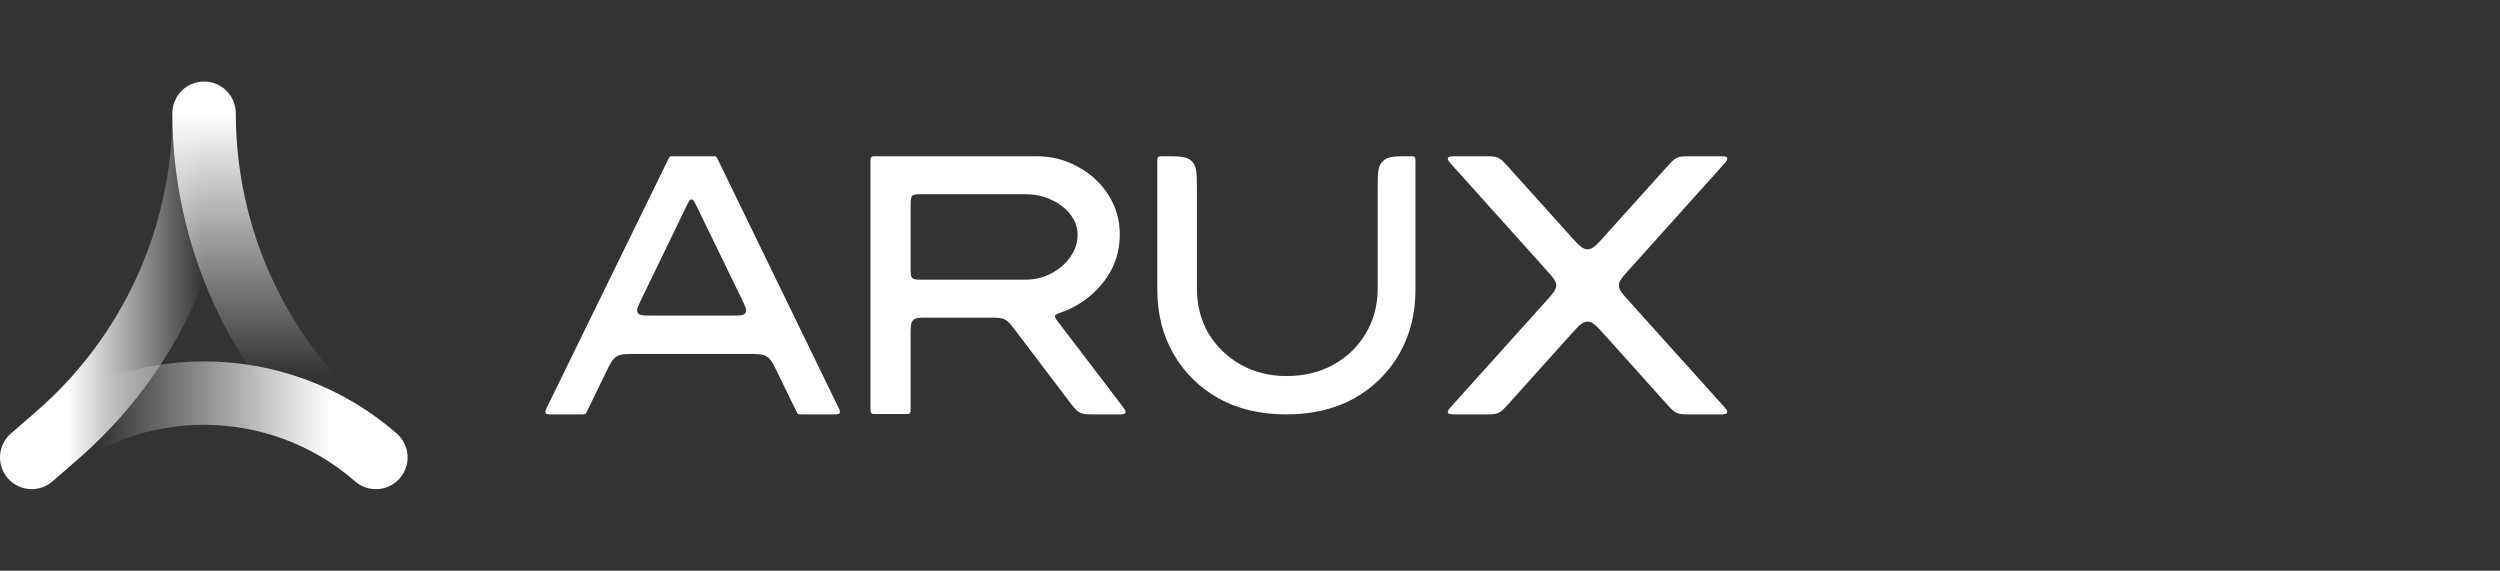 <svg width="184" height="42" viewBox="0 0 184 42" fill="none" xmlns="http://www.w3.org/2000/svg">
<rect x="0" y="0" width="184" height="42" fill="#333333" stroke="none"/>
<path fill-rule="evenodd" clip-rule="evenodd" d="M26.134 35.427C19.764 29.876 10.249 29.882 3.863 35.429L0.803 31.906C8.939 24.839 21.068 24.822 29.2 31.909C30.171 32.755 30.272 34.229 29.426 35.2C28.579 36.172 27.105 36.273 26.134 35.427Z" fill="url(#paint0_linear_91_745)"/>
<path fill-rule="evenodd" clip-rule="evenodd" d="M15.021 6.001C16.309 6.001 17.354 7.046 17.354 8.334C17.354 16.753 20.997 24.76 27.344 30.291L29.2 31.909C30.171 32.755 30.273 34.229 29.426 35.201C28.579 36.172 27.105 36.273 26.134 35.427L24.278 33.809C16.914 27.392 12.688 18.102 12.688 8.334C12.688 7.046 13.732 6.001 15.021 6.001Z" fill="url(#paint1_linear_91_745)"/>
<path fill-rule="evenodd" clip-rule="evenodd" d="M15.021 6.001C16.309 6.001 17.354 7.046 17.354 8.334C17.354 18.102 13.119 27.389 5.745 33.795L3.863 35.429C2.891 36.274 1.417 36.171 0.572 35.198C-0.273 34.225 -0.17 32.751 0.803 31.906L2.685 30.271C9.039 24.753 12.687 16.75 12.687 8.334C12.687 7.046 13.732 6.001 15.021 6.001Z" fill="url(#paint2_linear_91_745)"/>
<path fill-rule="evenodd" clip-rule="evenodd" d="M40.676 30.5C40.373 30.5 40.221 30.5 40.159 30.401C40.097 30.301 40.164 30.165 40.297 29.892L49.177 11.737C49.234 11.622 49.262 11.564 49.313 11.532C49.364 11.5 49.428 11.5 49.557 11.5H52.453C52.581 11.5 52.645 11.5 52.697 11.532C52.748 11.564 52.776 11.622 52.832 11.738L61.66 29.893C61.793 30.166 61.859 30.302 61.797 30.401C61.735 30.5 61.584 30.5 61.281 30.5H58.986C58.858 30.5 58.794 30.5 58.742 30.468C58.691 30.436 58.663 30.378 58.606 30.262L57.251 27.474C56.914 26.781 56.745 26.434 56.437 26.241C56.129 26.049 55.743 26.049 54.972 26.049H46.842C46.07 26.049 45.684 26.049 45.376 26.242C45.067 26.435 44.899 26.783 44.562 27.477L43.213 30.262C43.157 30.378 43.129 30.436 43.078 30.468C43.026 30.5 42.962 30.5 42.833 30.5H40.676ZM50.517 15.187C50.682 14.847 50.764 14.677 50.896 14.677C51.029 14.677 51.111 14.847 51.277 15.187L54.595 22.012C54.86 22.557 54.992 22.829 54.868 23.027C54.744 23.226 54.441 23.226 53.836 23.226H47.97C47.365 23.226 47.062 23.226 46.938 23.028C46.814 22.83 46.946 22.558 47.21 22.013L50.517 15.187ZM64.489 30.473C64.29 30.473 64.19 30.473 64.129 30.411C64.067 30.349 64.067 30.25 64.067 30.051V11.922C64.067 11.723 64.067 11.624 64.129 11.562C64.19 11.5 64.29 11.5 64.489 11.5L76.283 11.5C77.4 11.5 78.418 11.76 79.337 12.279C80.273 12.781 81.021 13.471 81.58 14.349C82.138 15.227 82.417 16.203 82.417 17.278C82.417 18.407 82.111 19.437 81.499 20.369C80.886 21.282 80.075 22.017 79.067 22.572C78.755 22.738 78.434 22.878 78.104 22.993C77.82 23.092 77.678 23.141 77.647 23.244C77.616 23.347 77.703 23.461 77.876 23.689L82.55 29.822C82.775 30.117 82.888 30.265 82.83 30.383C82.771 30.5 82.586 30.5 82.214 30.5H80.677C80.059 30.5 79.75 30.5 79.484 30.368C79.218 30.236 79.031 29.99 78.658 29.498L74.776 24.381C74.402 23.889 74.216 23.643 73.95 23.511C73.683 23.378 73.375 23.378 72.757 23.378L68.289 23.378C67.692 23.378 67.393 23.378 67.208 23.564C67.022 23.749 67.022 24.048 67.022 24.645V30.051C67.022 30.25 67.022 30.349 66.96 30.411C66.899 30.473 66.799 30.473 66.6 30.473H64.489ZM67.022 19.739C67.022 20.137 67.022 20.336 67.146 20.46C67.27 20.584 67.469 20.584 67.867 20.584L75.472 20.584C76.157 20.584 76.788 20.431 77.364 20.127C77.959 19.822 78.427 19.419 78.769 18.917C79.13 18.416 79.31 17.869 79.31 17.278C79.31 16.723 79.13 16.221 78.769 15.773C78.427 15.325 77.959 14.967 77.364 14.698C76.788 14.429 76.157 14.295 75.472 14.295L67.867 14.295C67.469 14.295 67.27 14.295 67.146 14.419C67.022 14.542 67.022 14.741 67.022 15.139V19.739ZM94.678 30.5C92.771 30.5 91.106 30.106 89.685 29.317C88.263 28.511 87.157 27.418 86.365 26.039C85.574 24.659 85.178 23.092 85.178 21.336V11.916C85.178 11.723 85.178 11.626 85.236 11.565C85.239 11.563 85.241 11.561 85.243 11.559C85.304 11.5 85.401 11.5 85.594 11.5V11.5C86.754 11.5 87.335 11.5 87.702 11.852C87.715 11.864 87.728 11.877 87.741 11.891C88.093 12.258 88.093 12.838 88.093 13.998V21.228C88.093 22.465 88.38 23.575 88.956 24.561C89.55 25.528 90.342 26.29 91.331 26.845C92.339 27.401 93.454 27.678 94.678 27.678C95.973 27.678 97.125 27.401 98.132 26.845C99.14 26.29 99.932 25.528 100.507 24.561C101.101 23.575 101.398 22.465 101.398 21.228V13.883C101.398 12.834 101.398 12.31 101.689 11.958C101.74 11.898 101.796 11.842 101.856 11.791C102.208 11.5 102.732 11.5 103.781 11.5V11.5C103.955 11.5 104.043 11.5 104.101 11.549C104.111 11.557 104.121 11.566 104.129 11.576C104.178 11.635 104.178 11.722 104.178 11.897V21.336C104.178 23.092 103.782 24.659 102.99 26.039C102.199 27.418 101.092 28.511 99.671 29.317C98.249 30.106 96.585 30.5 94.678 30.5ZM111.058 12.339C110.687 11.926 110.501 11.719 110.255 11.61C110.009 11.5 109.731 11.5 109.175 11.5H107.236C106.829 11.5 106.625 11.5 106.57 11.625C106.514 11.75 106.65 11.902 106.922 12.204L113.815 19.878C114.298 20.415 114.539 20.684 114.539 21.008C114.539 21.331 114.298 21.6 113.815 22.136L106.923 29.795C106.65 30.098 106.514 30.25 106.57 30.375C106.626 30.5 106.829 30.5 107.237 30.5H109.201C109.758 30.5 110.036 30.5 110.282 30.39C110.528 30.28 110.714 30.073 111.086 29.66L115.588 24.648C116.175 23.995 116.468 23.669 116.844 23.669C117.221 23.669 117.514 23.995 118.101 24.648L122.603 29.66C122.975 30.073 123.161 30.28 123.407 30.39C123.653 30.5 123.931 30.5 124.488 30.5H126.452C126.859 30.5 127.063 30.5 127.119 30.375C127.175 30.25 127.038 30.098 126.766 29.795L119.874 22.136C119.391 21.6 119.15 21.331 119.15 21.008C119.15 20.684 119.391 20.415 119.873 19.878L126.767 12.204C127.039 11.902 127.175 11.75 127.119 11.625C127.064 11.5 126.86 11.5 126.453 11.5H124.514C123.958 11.5 123.68 11.5 123.434 11.61C123.188 11.719 123.002 11.926 122.631 12.339L118.1 17.374C117.514 18.025 117.221 18.351 116.844 18.351C116.468 18.351 116.175 18.025 115.589 17.374L111.058 12.339Z" fill="white"/>
<defs>
<linearGradient id="paint0_linear_91_745" x1="24.333" y1="32.001" x2="7.333" y2="32.001" gradientUnits="userSpaceOnUse">
<stop stop-color="white"/>
<stop offset="1" stop-color="white" stop-opacity="0"/>
</linearGradient>
<linearGradient id="paint1_linear_91_745" x1="20.511" y1="8.334" x2="20.511" y2="27.668" gradientUnits="userSpaceOnUse">
<stop stop-color="white"/>
<stop offset="1" stop-color="white" stop-opacity="0"/>
</linearGradient>
<linearGradient id="paint2_linear_91_745" x1="5" y1="26.334" x2="15" y2="26.334" gradientUnits="userSpaceOnUse">
<stop stop-color="white"/>
<stop offset="1" stop-color="white" stop-opacity="0"/>
</linearGradient>
</defs>
</svg>
